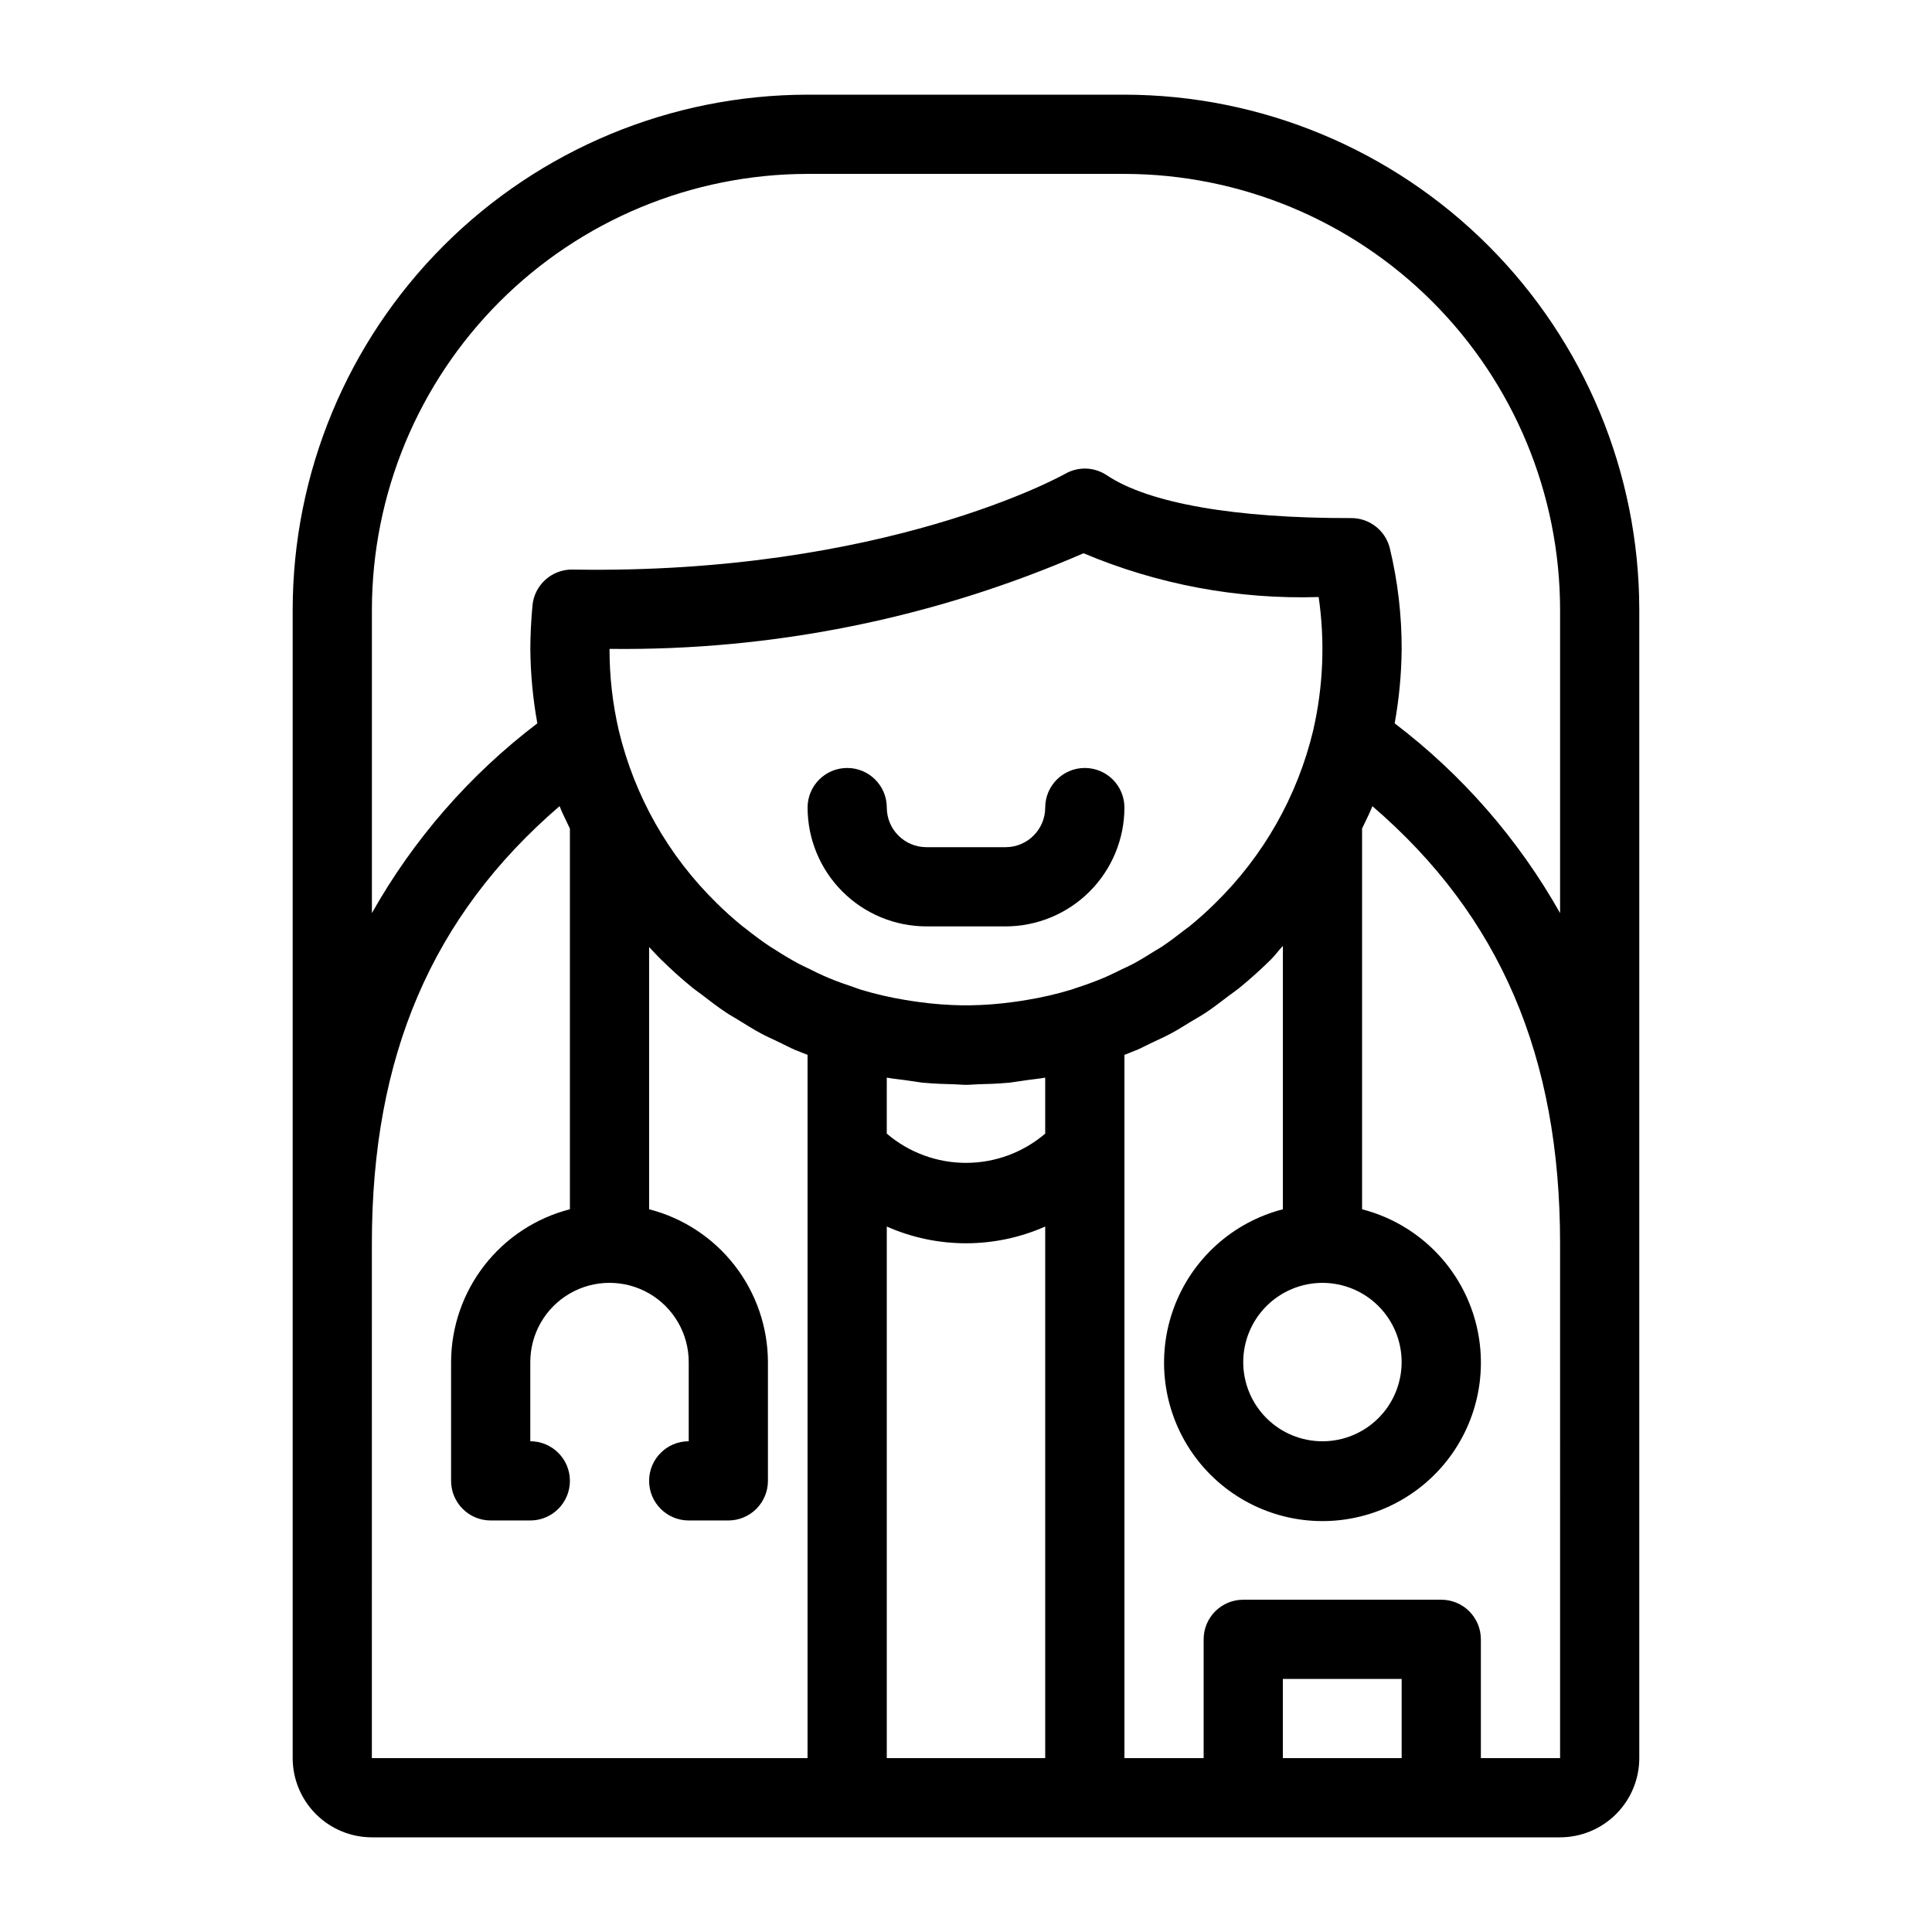 <?xml version="1.0" encoding="UTF-8"?>
<!-- Uploaded to: ICON Repo, www.svgrepo.com, Generator: ICON Repo Mixer Tools -->
<svg fill="#000000" width="800px" height="800px" version="1.1" viewBox="144 144 512 512" xmlns="http://www.w3.org/2000/svg">
 <g>
  <path d="m431.49 347.52c-5.797 0-10.496 4.699-10.496 10.496-0.008 5.793-4.703 10.488-10.496 10.496h-20.992c-5.797-0.008-10.492-4.703-10.496-10.496 0-5.797-4.699-10.496-10.496-10.496s-10.496 4.699-10.496 10.496c0.008 8.348 3.328 16.352 9.23 22.254 5.902 5.902 13.906 9.223 22.258 9.234h20.992c8.348-0.012 16.352-3.332 22.254-9.234 5.902-5.902 9.223-13.906 9.234-22.254 0-2.785-1.109-5.453-3.074-7.422-1.969-1.969-4.641-3.074-7.422-3.074z"/>
  <path d="m441.98 169.09h-83.969c-36.176 0.039-70.859 14.43-96.441 40.012-25.578 25.578-39.969 60.262-40.008 96.438v304.38c0.008 5.566 2.219 10.902 6.156 14.836 3.934 3.938 9.27 6.152 14.836 6.156h314.88c5.566-0.004 10.902-2.219 14.84-6.156 3.934-3.934 6.148-9.27 6.152-14.836v-304.38c-0.039-36.176-14.43-70.859-40.008-96.438-25.582-25.582-60.262-39.973-96.438-40.012zm-199.43 304.39c0-49.527 15.879-86.703 49.738-115.84 0.801 2.059 1.832 3.953 2.742 5.934v100.89c-8.992 2.312-16.961 7.543-22.656 14.871-5.699 7.328-8.805 16.34-8.832 25.621v31.488c0 2.785 1.105 5.453 3.074 7.422s4.637 3.074 7.422 3.074h10.496c5.797 0 10.496-4.699 10.496-10.496 0-5.797-4.699-10.496-10.496-10.496v-20.992c0-7.496 4-14.43 10.496-18.18 6.492-3.746 14.496-3.746 20.992 0 6.492 3.75 10.496 10.684 10.496 18.18v20.992c-5.797 0-10.496 4.699-10.496 10.496 0 5.797 4.699 10.496 10.496 10.496h10.496c2.781 0 5.453-1.105 7.422-3.074s3.074-4.637 3.074-7.422v-31.488c-0.027-9.281-3.133-18.293-8.832-25.621-5.699-7.328-13.668-12.559-22.656-14.871v-69.492c1.07 1.125 2.109 2.293 3.219 3.359 2.66 2.629 5.422 5.109 8.293 7.441 0.75 0.613 1.559 1.137 2.32 1.73 2.144 1.664 4.305 3.316 6.551 4.816 1.086 0.723 2.227 1.34 3.336 2.027 1.969 1.215 3.922 2.449 5.961 3.543 1.605 0.863 3.269 1.59 4.91 2.375 1.383 0.656 2.723 1.398 4.133 1.996 0.195 0.082 0.395 0.137 0.59 0.219 0.887 0.375 1.785 0.711 2.676 1.059l-0.004 186.38h-115.46zm251.91 10.496-0.004-0.004c5.57 0 10.91 2.215 14.844 6.148 3.938 3.938 6.148 9.277 6.148 14.844 0 5.57-2.211 10.91-6.148 14.844-3.934 3.938-9.273 6.148-14.844 6.148-5.566 0-10.906-2.211-14.84-6.148-3.938-3.934-6.148-9.273-6.148-14.844 0.004-5.562 2.219-10.898 6.152-14.836 3.938-3.934 9.273-6.148 14.836-6.156zm-2.445-146.43c-4.172 17.441-13.195 33.344-26.031 45.867-2.176 2.152-4.441 4.184-6.789 6.094-0.473 0.387-0.984 0.711-1.461 1.09-1.906 1.492-3.828 2.953-5.832 4.285-0.613 0.41-1.258 0.754-1.891 1.145-1.891 1.191-3.777 2.363-5.742 3.414-1.051 0.562-2.144 1.035-3.219 1.555-1.52 0.734-3.027 1.496-4.582 2.152-2.488 1.039-5.012 1.953-7.559 2.769-0.297 0.094-0.582 0.219-0.879 0.316l0.004-0.004c-3.902 1.184-7.875 2.106-11.898 2.766-1.25 0.215-2.504 0.402-3.762 0.566-3.801 0.52-7.629 0.809-11.465 0.863-0.598 0.008-1.191 0.008-1.785 0-3.859-0.055-7.719-0.344-11.543-0.871-1.23-0.16-2.461-0.348-3.688-0.555-4.023-0.656-7.996-1.582-11.895-2.766-0.641-0.199-1.258-0.461-1.898-0.676-2.164-0.719-4.324-1.477-6.441-2.359-1.941-0.816-3.836-1.742-5.723-2.688-0.699-0.352-1.422-0.656-2.113-1.023-2.309-1.23-4.551-2.59-6.754-4.019-0.305-0.199-0.629-0.367-0.934-0.566-2.238-1.488-4.398-3.109-6.519-4.797-0.281-0.223-0.578-0.414-0.859-0.641-2.371-1.93-4.66-3.988-6.867-6.164h0.004c-12.766-12.492-21.746-28.336-25.906-45.707-1.641-7.066-2.465-14.297-2.457-21.551v-0.082c43.195 0.535 86.012-8.102 125.62-25.34 19.691 8.305 40.945 12.262 62.309 11.605 1.707 11.762 1.215 23.738-1.449 35.32zm-113.01 92.035c1.656 0.305 3.34 0.453 5.012 0.688 0.742 0.105 1.477 0.238 2.223 0.324 0.746 0.09 1.492 0.254 2.246 0.328 0.23 0.023 0.461 0.031 0.691 0.051 2.531 0.234 5.078 0.301 7.625 0.371 1.07 0.031 2.121 0.152 3.195 0.152s2.129-0.125 3.195-0.152c2.547-0.07 5.09-0.133 7.625-0.371 0.23-0.02 0.465-0.027 0.695-0.051 0.691-0.066 1.371-0.223 2.066-0.301 0.84-0.098 1.664-0.25 2.496-0.367 1.637-0.23 3.293-0.375 4.914-0.672v14.84c-5.852 5.004-13.297 7.75-20.992 7.75-7.699 0-15.145-2.746-20.992-7.75zm0 39.465c13.367 5.914 28.613 5.914 41.984 0v140.88h-41.984zm104.96 140.88v-20.992h31.488v20.992zm73.473 0h-20.992v-31.488c0-2.781-1.105-5.453-3.074-7.422-1.965-1.969-4.637-3.074-7.422-3.074h-52.477c-5.797 0-10.496 4.699-10.496 10.496v31.488h-20.992v-186.38c0.91-0.355 1.824-0.703 2.731-1.086 0.18-0.074 0.371-0.125 0.551-0.203 1.246-0.531 2.426-1.188 3.648-1.762 1.828-0.859 3.672-1.68 5.457-2.641 1.75-0.938 3.418-2.008 5.113-3.035 1.383-0.84 2.801-1.617 4.152-2.519 2-1.336 3.906-2.812 5.82-4.273 0.984-0.75 2.012-1.43 2.973-2.211 2.84-2.32 5.578-4.773 8.211-7.367 1.203-1.156 2.184-2.562 3.336-3.777v69.797l-0.004 0.004c-13.305 3.434-24.086 13.164-28.867 26.051-4.777 12.887-2.949 27.293 4.898 38.574 7.852 11.281 20.723 18.008 34.465 18.008 13.746 0 26.617-6.727 34.465-18.008s9.68-25.688 4.902-38.574c-4.781-12.887-15.562-22.617-28.871-26.051v-100.9c0.906-1.977 1.941-3.879 2.734-5.926 33.863 29.129 49.738 66.305 49.738 115.84zm-43.84-274.23c1.176-6.488 1.797-13.062 1.855-19.656 0.023-9-1.027-17.973-3.129-26.723-1.145-4.703-5.359-8.016-10.199-8.02h-0.039c-30.695 0.074-53.66-3.906-64.75-11.336h-0.004c-3.305-2.227-7.59-2.379-11.047-0.398-0.461 0.266-47.766 26.781-130.57 25.379h-0.16v-0.004c-5.43 0.008-9.957 4.148-10.449 9.555-0.336 3.777-0.562 7.664-0.562 11.547 0.059 6.59 0.68 13.168 1.855 19.652-17.891 13.602-32.809 30.711-43.84 50.285v-80.434c0.035-30.609 12.211-59.957 33.855-81.602 21.645-21.645 50.988-33.82 81.602-33.855h83.969c30.609 0.035 59.957 12.211 81.602 33.855 21.645 21.645 33.816 50.992 33.852 81.602v80.438c-11.031-19.574-25.949-36.688-43.84-50.285z"/>
 </g>
</svg>